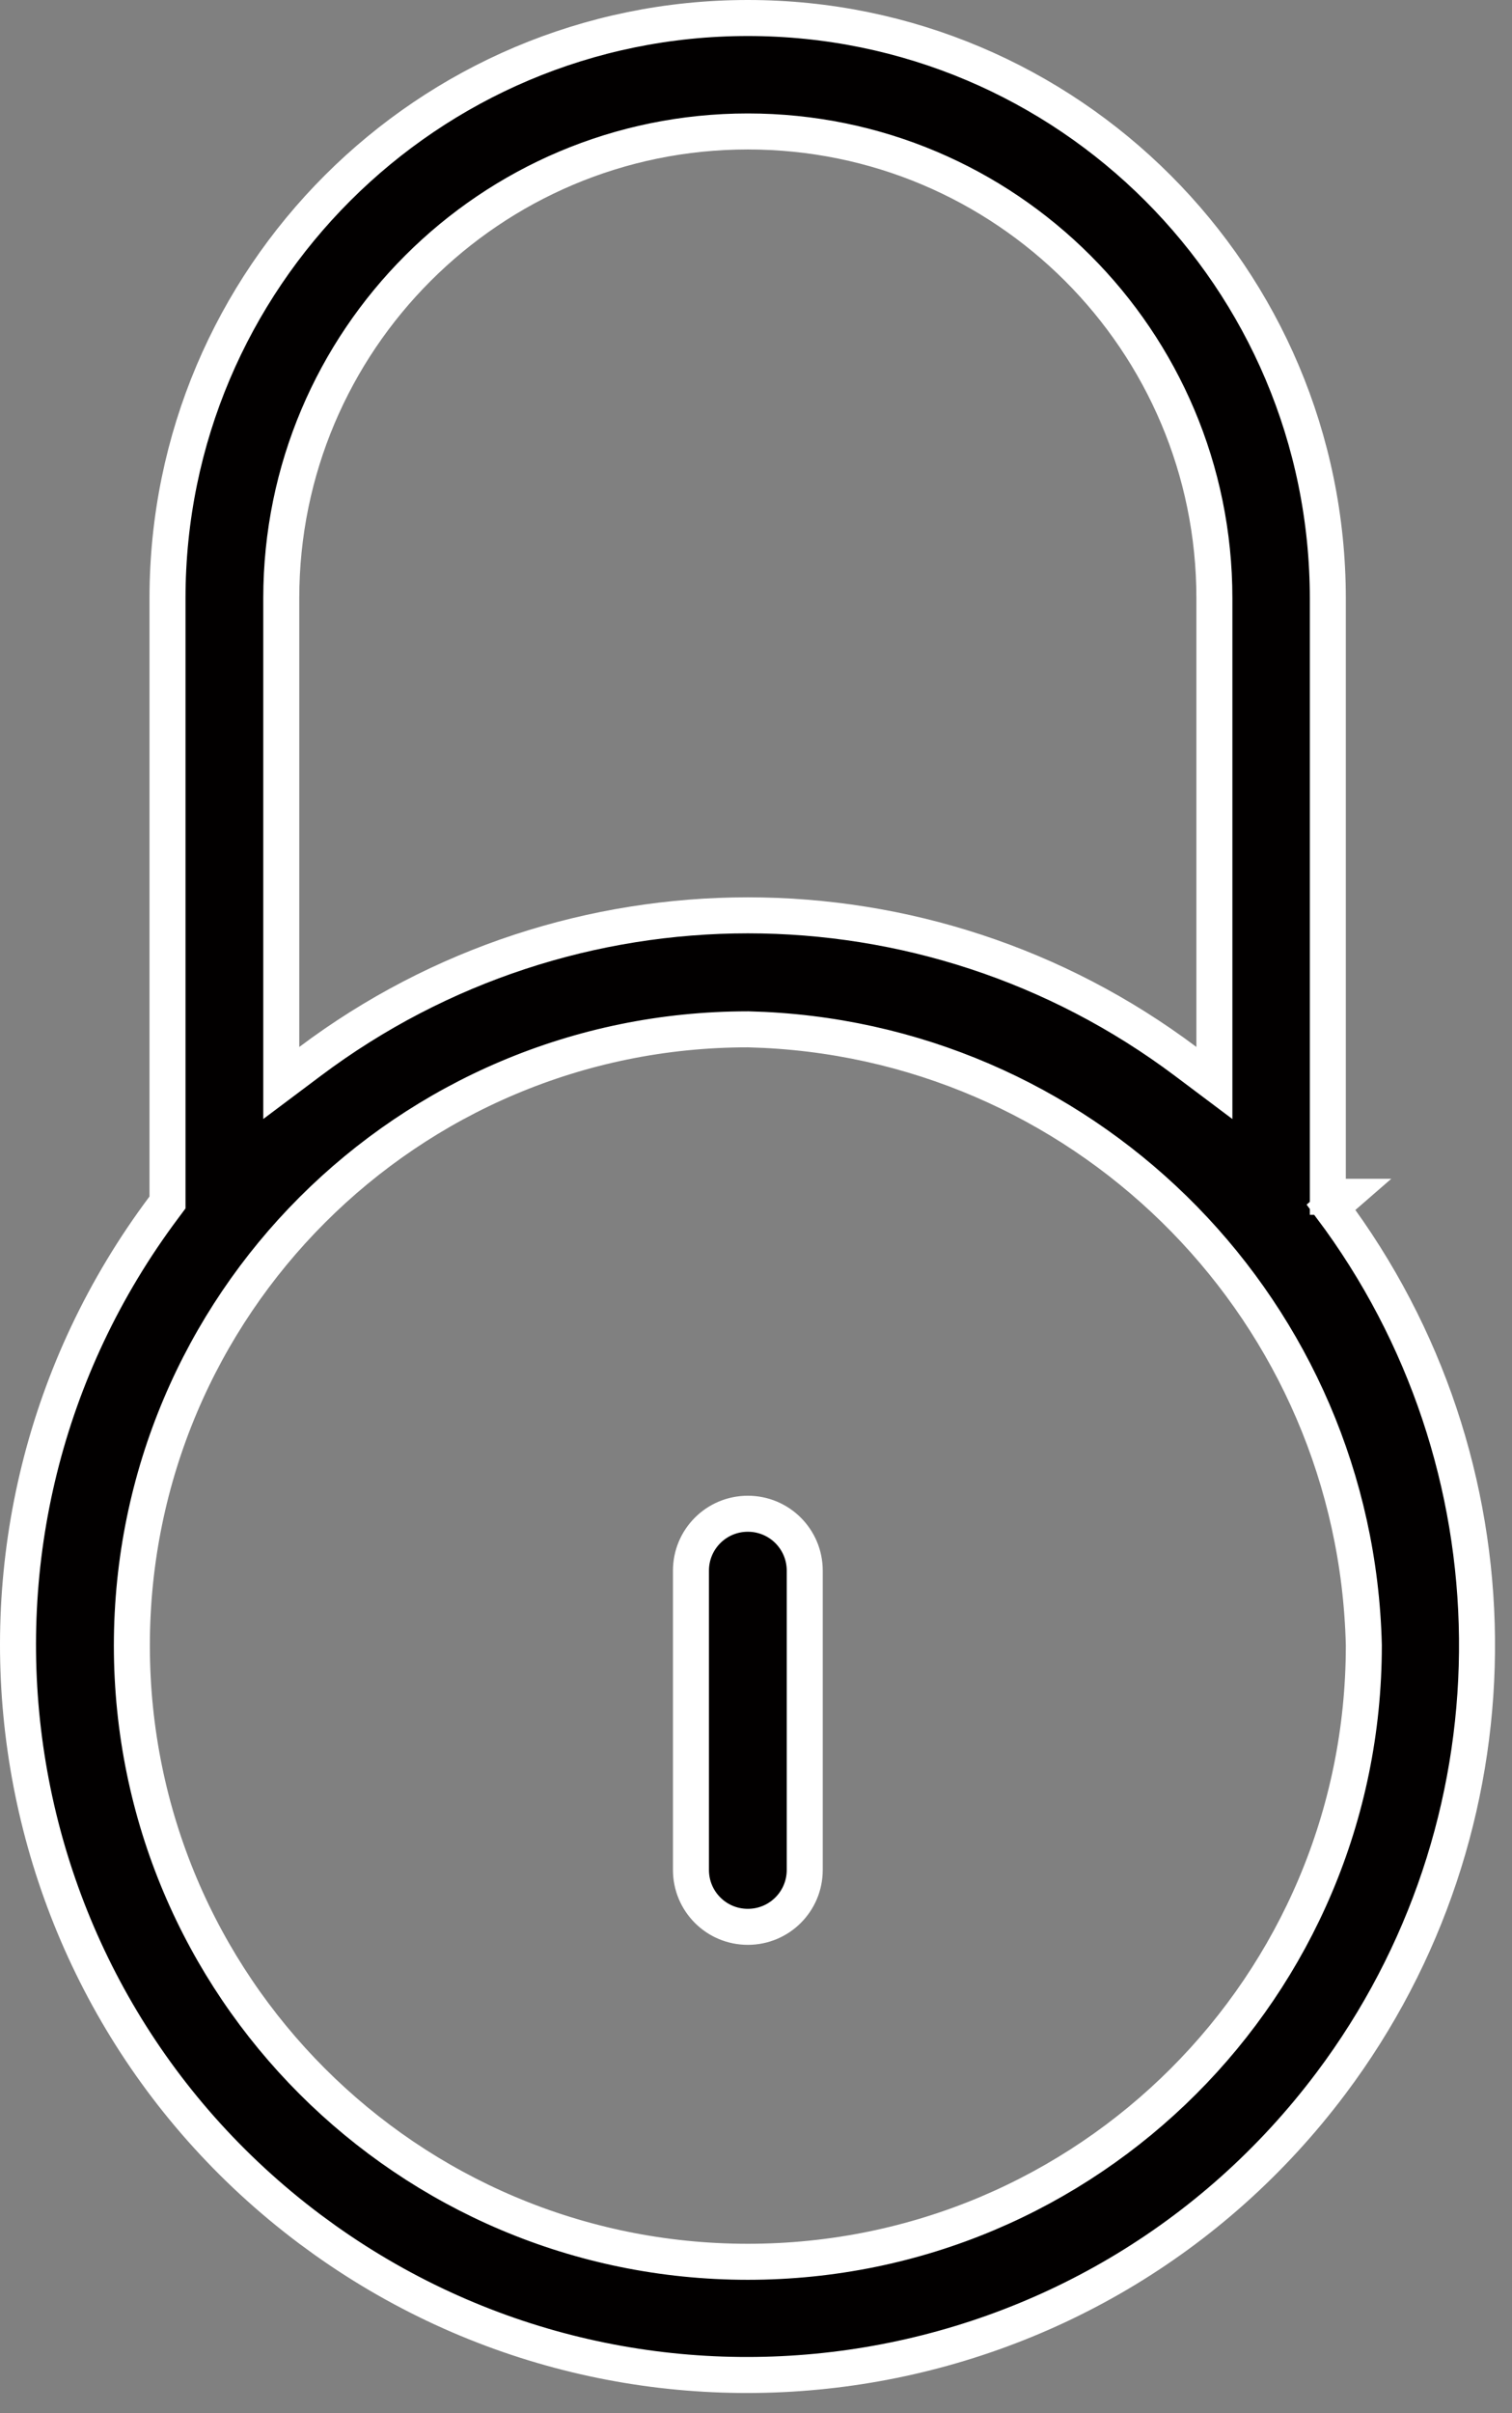 <svg width="42" height="67" viewBox="0 0 42 67" fill="none" xmlns="http://www.w3.org/2000/svg">
<rect x="0" y="0" width="42" height="67" fill="#808080" stroke="none"/>
<path d="M20.773 0.5C29.667 0.5 36.884 7.716 36.884 16.62V33.23H37.308L36.974 33.52C42.295 40.61 42.379 50.328 37.224 57.5L36.974 57.84C30.364 66.649 17.958 68.546 9.026 62.198L8.604 61.89C-0.345 55.175 -2.161 42.479 4.554 33.52L4.653 33.387V16.61C4.653 7.717 11.879 0.5 20.773 0.5ZM20.773 42.03C21.647 42.03 22.354 42.736 22.354 43.61V51.92C22.354 52.794 21.647 53.5 20.773 53.5C19.9 53.5 19.193 52.794 19.193 51.92V43.61C19.193 42.736 19.9 42.03 20.773 42.03ZM20.773 3.65C13.617 3.65 7.813 9.454 7.813 16.61V30.07L8.613 29.47C15.815 24.063 25.731 24.063 32.934 29.47L33.733 30.07V16.61C33.733 9.454 27.93 3.65 20.773 3.65ZM37.884 45.678C37.661 36.477 30.366 29.042 21.223 28.596L20.786 28.58H20.773C11.327 28.58 3.663 36.244 3.663 45.69C3.663 55.136 11.317 62.8 20.773 62.8C30.219 62.8 37.884 55.147 37.884 45.69V45.678Z" fill="#020000" stroke="white"/>
</svg>
